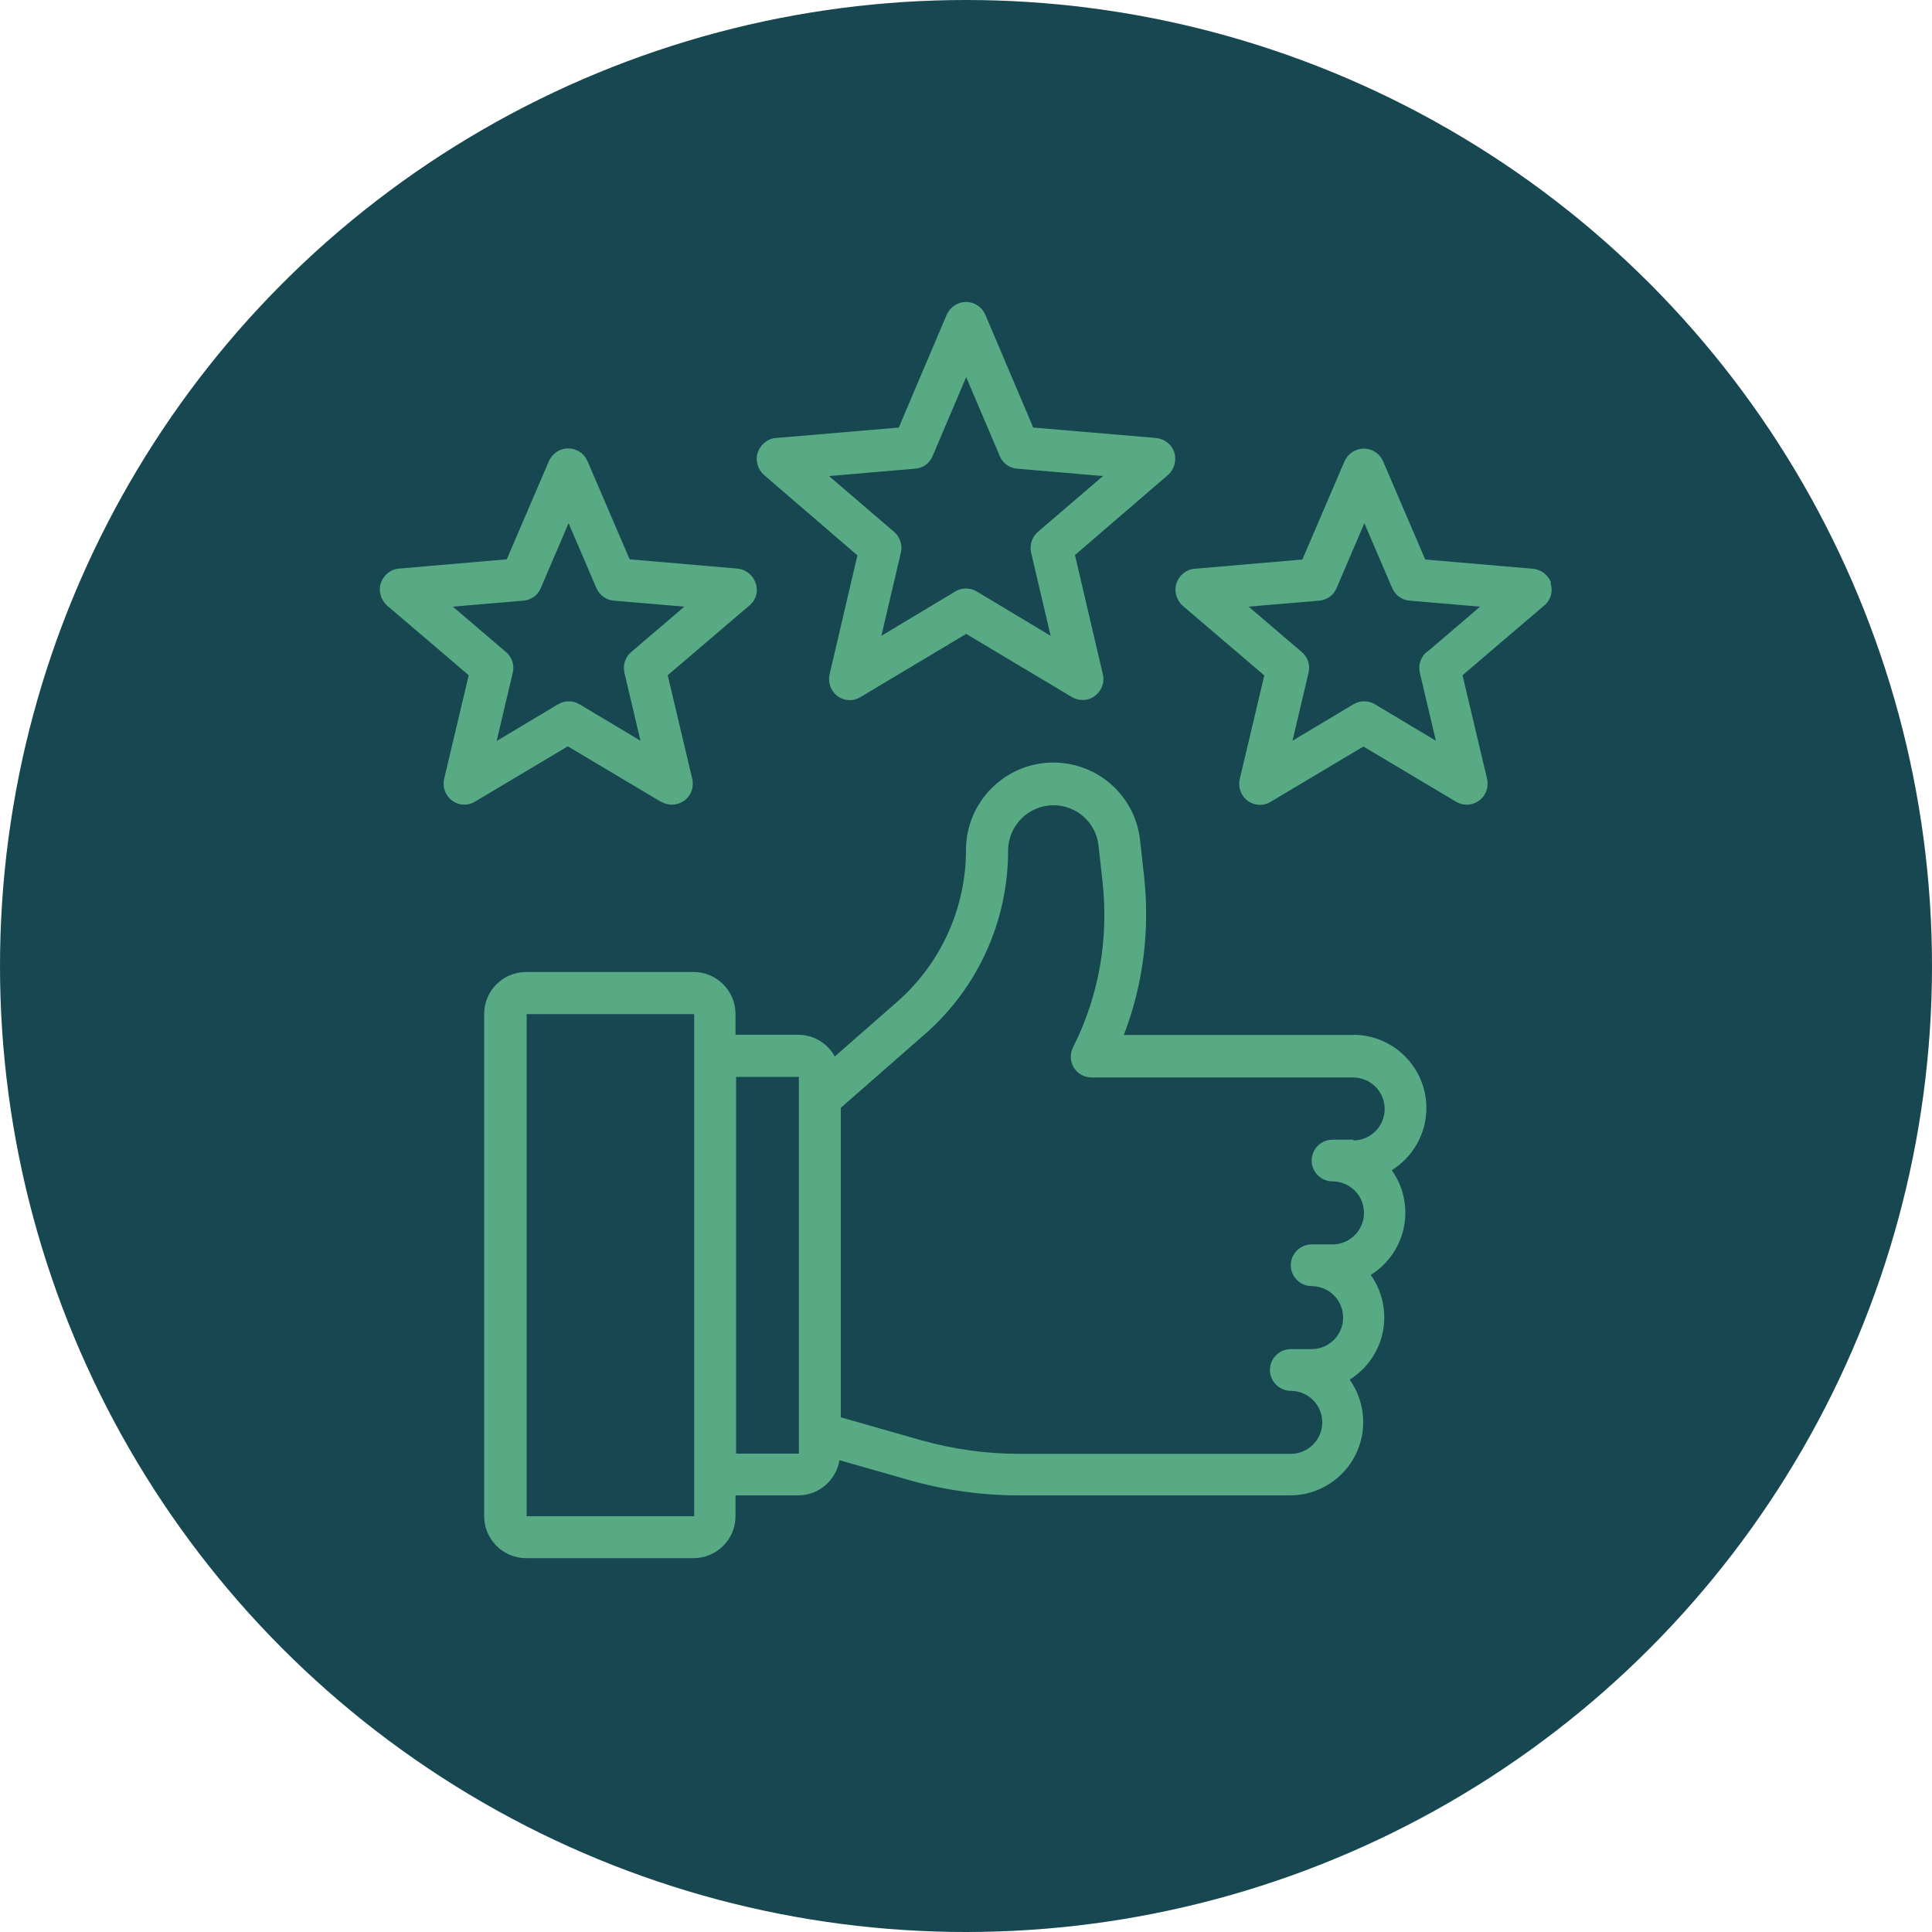 <?xml version="1.0" encoding="UTF-8"?>
<svg id="Vrstva_1" data-name="Vrstva 1" xmlns="http://www.w3.org/2000/svg" viewBox="0 0 100 100">
  <defs>
    <style>
      .cls-1 {
        fill: #57aa83;
      }

      .cls-1, .cls-2 {
        stroke-width: 0px;
      }

      .cls-2 {
        fill: #174751;
      }
    </style>
  </defs>
  <circle class="cls-2" cx="50" cy="50" r="50"/>
  <g>
    <path class="cls-1" d="M44.38,28.74l-1.44,6.16c-.1.42.06.87.41,1.13s.82.28,1.19.05l5.47-3.27,5.47,3.27c.17.1.37.15.55.15.23,0,.45-.06.64-.21.35-.26.52-.69.41-1.13l-1.44-6.16,4.82-4.15c.32-.28.45-.74.32-1.16s-.5-.7-.94-.75l-6.36-.54-2.48-5.84c-.17-.4-.56-.66-1-.66s-.82.26-1,.66l-2.48,5.84-6.36.54c-.43.03-.8.34-.94.75s0,.87.32,1.16l4.82,4.15ZM47.37,24.26c.4-.03.75-.28.9-.65l1.74-4.09,1.74,4.09c.15.37.51.62.9.65l4.44.38-3.37,2.89c-.3.26-.44.67-.35,1.07l1.01,4.31-3.83-2.3c-.17-.1-.37-.15-.55-.15s-.39.05-.55.15l-3.83,2.3,1.01-4.31c.09-.39-.04-.8-.35-1.07l-3.37-2.89,4.44-.38h.02Z"/>
    <path class="cls-1" d="M34.23,41.5c.17.1.36.15.55.15.23,0,.45-.08.64-.21.35-.26.51-.7.41-1.13l-1.27-5.36,4.23-3.61c.34-.28.47-.74.32-1.16-.13-.41-.51-.71-.94-.75l-5.58-.48-2.18-5.08c-.17-.4-.56-.66-1-.66s-.82.26-1,.66l-2.18,5.08-5.58.48c-.43.03-.8.34-.94.75-.13.41,0,.87.32,1.16l4.23,3.61-1.27,5.36c-.1.42.06.87.41,1.13.36.26.82.28,1.19.05l4.8-2.86,4.8,2.86h.02ZM25.71,38.34l.83-3.52c.1-.39-.04-.81-.35-1.07l-2.75-2.35,3.65-.31c.4-.03.75-.28.9-.65l1.44-3.36,1.44,3.36c.16.37.51.62.9.65l3.65.31-2.75,2.35c-.31.26-.44.68-.35,1.07l.83,3.52-3.16-1.89c-.17-.1-.36-.15-.55-.15s-.38.05-.55.15l-3.16,1.89h-.02Z"/>
    <path class="cls-1" d="M80.29,30.19c-.13-.41-.51-.71-.94-.75l-5.58-.48-2.18-5.08c-.17-.4-.56-.66-1-.66s-.82.26-1,.66l-2.18,5.08-5.58.48c-.43.03-.8.34-.94.75-.13.41,0,.87.32,1.16l4.23,3.61-1.27,5.36c-.1.42.06.87.41,1.13.36.26.82.28,1.19.05l4.8-2.86,4.8,2.86c.17.1.36.15.55.15.23,0,.45-.08.64-.21.35-.26.51-.7.41-1.13l-1.27-5.36,4.23-3.61c.34-.28.47-.74.32-1.16h.02ZM73.84,33.75c-.31.26-.44.68-.35,1.07l.83,3.52-3.16-1.89c-.17-.1-.36-.15-.55-.15s-.38.05-.55.15l-3.16,1.89.83-3.52c.1-.39-.04-.81-.35-1.07l-2.75-2.35,3.65-.31c.4-.03.75-.28.9-.65l1.44-3.36,1.44,3.36c.16.37.51.62.9.65l3.65.31-2.75,2.35h-.02Z"/>
    <path class="cls-1" d="M70.05,53.57h-11.88c1-2.6,1.35-5.39,1.05-8.19l-.21-1.89c-.25-2.29-2.18-4.02-4.49-4.02-2.49,0-4.52,2.03-4.52,4.52,0,3.01-1.3,5.88-3.57,7.87l-3.22,2.82c-.37-.66-1.07-1.12-1.89-1.12h-3.25v-1.08c0-1.19-.97-2.17-2.17-2.17h-8.67c-1.19,0-2.17.97-2.17,2.17v26c0,1.19.97,2.17,2.17,2.17h8.67c1.19,0,2.17-.97,2.17-2.17v-1.08h3.25c1.07,0,1.96-.79,2.13-1.82l3.61,1.03c1.84.52,3.75.79,5.65.79h14.06c2.09,0,3.79-1.7,3.79-3.79,0-.82-.26-1.58-.7-2.2,1.07-.67,1.79-1.86,1.79-3.22,0-.82-.26-1.58-.7-2.2,1.07-.67,1.79-1.86,1.79-3.22,0-.82-.26-1.58-.7-2.2,1.07-.67,1.79-1.86,1.79-3.22,0-2.09-1.7-3.79-3.79-3.79h.01ZM27.26,78.49v-26h8.67v25.99h-8.67ZM41.35,56.82v18.42h-3.25v-19.5h3.25v1.08ZM70.05,58.99h-1.08c-.6,0-1.08.49-1.08,1.08s.49,1.08,1.08,1.08c.9,0,1.63.73,1.63,1.63s-.73,1.63-1.63,1.63h-1.08c-.6,0-1.08.49-1.08,1.08s.49,1.08,1.08,1.08c.9,0,1.63.73,1.63,1.63s-.73,1.63-1.63,1.63h-1.08c-.6,0-1.08.49-1.08,1.08s.49,1.08,1.08,1.08c.9,0,1.63.73,1.63,1.63s-.73,1.63-1.63,1.63h-14.06c-1.71,0-3.41-.24-5.06-.7l-4.17-1.19v-16.02l4.35-3.81c2.74-2.39,4.31-5.86,4.31-9.5,0-1.29,1.05-2.35,2.35-2.35,1.2,0,2.2.9,2.33,2.09l.21,1.89c.32,2.95-.19,5.89-1.53,8.55-.17.34-.15.74.04,1.05s.54.51.92.51h13.54c.9,0,1.63.73,1.63,1.63s-.73,1.63-1.63,1.63h.01Z"/>
  </g>
</svg>